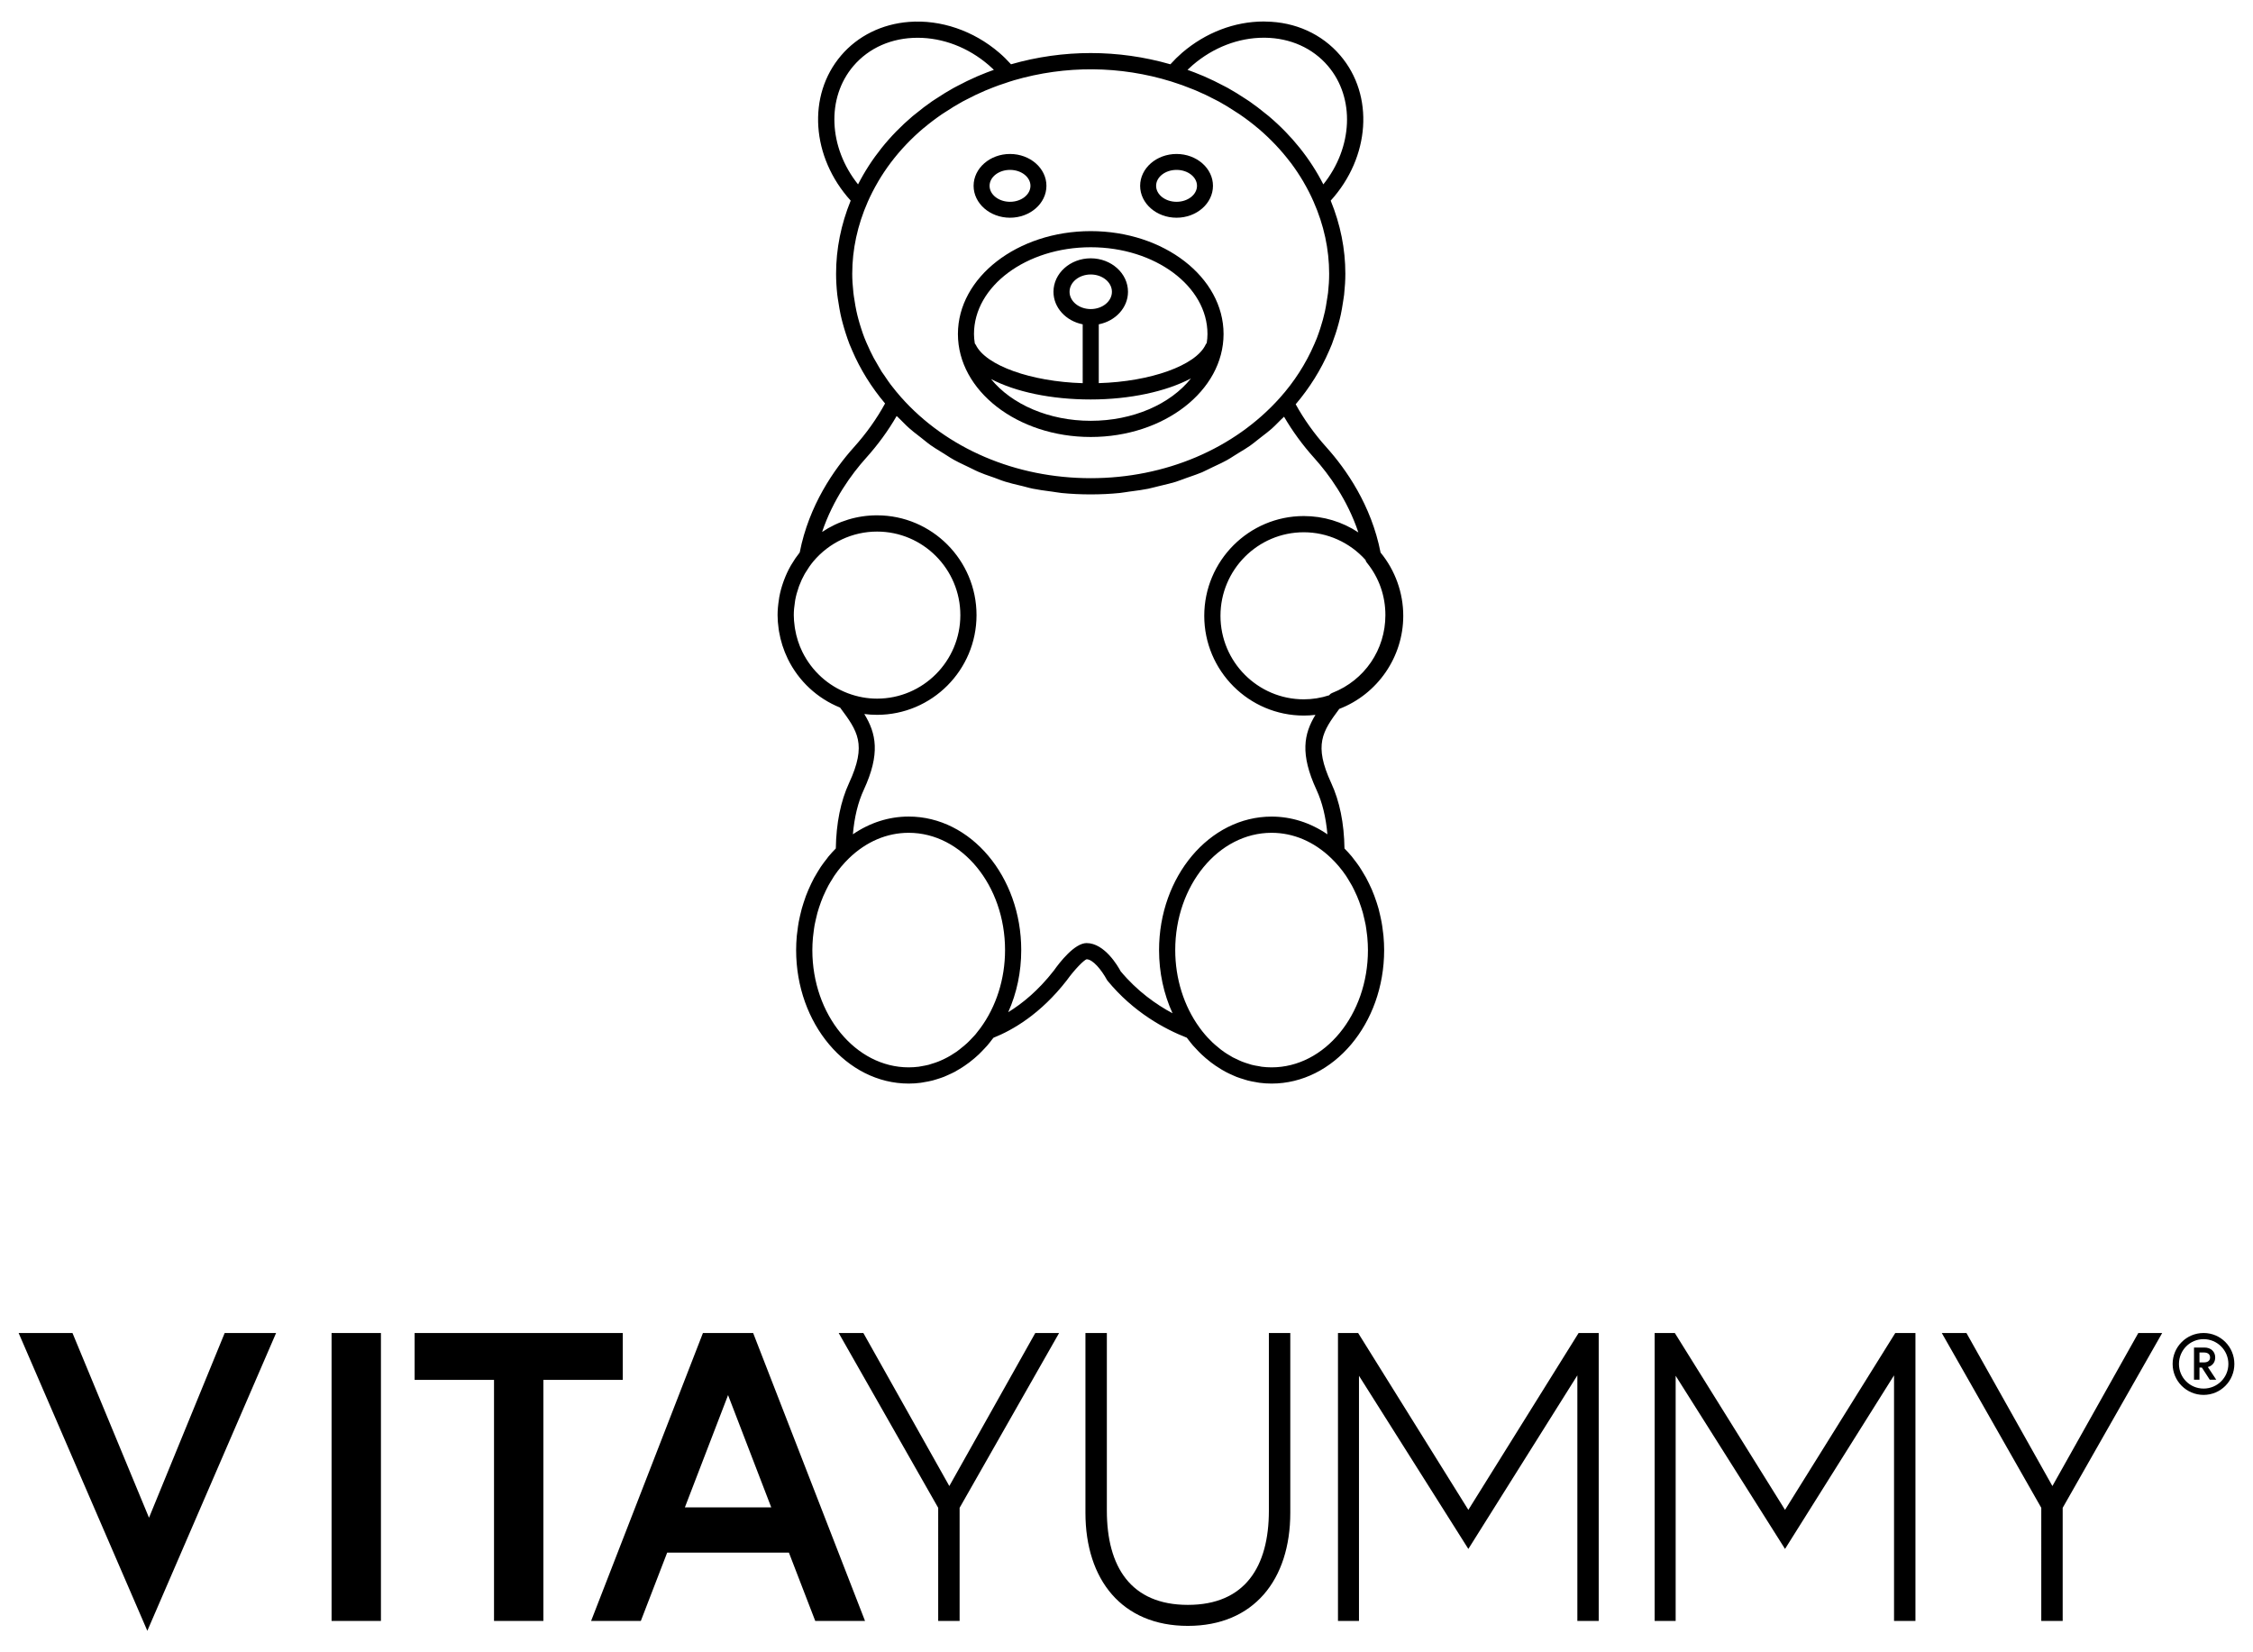 <?xml version="1.0" encoding="UTF-8"?> <svg xmlns="http://www.w3.org/2000/svg" xmlns:xlink="http://www.w3.org/1999/xlink" version="1.1" id="Layer_1" x="0px" y="0px" width="600px" height="440px" viewBox="0 0 600 440" xml:space="preserve"> <g> <path d="M543.615,431.642h5.702v-30.115l26.499-46.557h-6.357l-22.881,40.756l-22.896-40.756h-6.565l26.499,46.557V431.642z M440.654,354.97v76.672h5.593v-65.279l29.126,46.111l29.03-46.222v65.39h5.702V354.97h-5.369l-29.363,47.1l-29.35-47.1H440.654z M356.318,354.97v76.672h5.593v-65.279l29.127,46.111l29.029-46.222v65.39h5.689V354.97h-5.355l-29.363,47.1l-29.351-47.1H356.318z M337.916,402.292c0,14.897-6.343,25.08-21.574,25.08c-15.218,0-21.574-10.183-21.574-25.08V354.97h-5.703v47.865 c0,17.859,9.75,30.128,27.277,30.128s27.278-12.269,27.278-30.128V354.97h-5.704V402.292z M249.852,431.642h5.703v-30.115 l26.498-46.557h-6.343l-22.896,40.756l-22.895-40.756h-6.566l26.499,46.557V431.642z M193.892,371.509l11.504,29.907h-23.007 L193.892,371.509z M157.421,431.642h13.242l7.011-18.18h32.424l7.01,18.18h13.256l-29.795-76.672h-13.367L157.421,431.642z M131.562,431.642h13.145v-64.181h21.143V354.97h-55.431v12.491h21.143V431.642z M88.303,431.642h13.145V354.97H88.303V431.642z"></path> <polygon points="73.525,354.976 59.837,354.976 39.682,404.162 19.304,354.976 4.963,354.976 39.237,434.275 "></polygon> <path d="M290.476,116.367c-19.504,0-35.371-12.3-35.371-27.417c0-15.111,15.867-27.403,35.371-27.403 c19.504,0,35.373,12.292,35.373,27.403C325.848,104.067,309.98,116.367,290.476,116.367 M263.923,100.935 c5.508,6.781,15.441,11.124,26.553,11.124c11.224,0,21.221-4.413,26.696-11.295c-6.566,3.487-16.271,5.614-26.723,5.614 C279.938,106.378,270.423,104.348,263.923,100.935 M259.601,91.443c0.106,0.116,0.196,0.248,0.266,0.394 c2.671,5.512,14.745,9.792,28.468,10.203V86.364c-4.471-0.882-7.782-4.446-7.782-8.659c0-4.917,4.451-8.918,9.923-8.918 s9.922,4.001,9.922,8.918c0,4.213-3.312,7.777-7.782,8.659v15.663c13.77-0.399,25.843-4.701,28.461-10.254 c0.075-0.158,0.173-0.301,0.29-0.427c0.134-0.86,0.199-1.649,0.199-2.396c0-12.743-13.947-23.11-31.09-23.11 c-17.144,0-31.091,10.367-31.091,23.11C259.385,89.714,259.455,90.521,259.601,91.443 M290.476,73.094 c-3.111,0-5.642,2.068-5.642,4.611c0,2.535,2.531,4.599,5.642,4.599s5.642-2.063,5.642-4.599 C296.118,75.162,293.586,73.094,290.476,73.094"></path> <path d="M268.979,57.979c-5.348,0-9.698-3.811-9.698-8.495c0-4.678,4.35-8.482,9.698-8.482s9.698,3.805,9.698,8.482 C278.677,54.168,274.327,57.979,268.979,57.979 M268.979,45.241c-3.001,0-5.444,1.903-5.444,4.242c0,2.346,2.443,4.255,5.444,4.255 s5.444-1.909,5.444-4.255C274.423,47.145,271.98,45.241,268.979,45.241"></path> <path d="M313.33,57.979c-5.348,0-9.698-3.811-9.698-8.495c0-4.678,4.351-8.482,9.698-8.482s9.698,3.805,9.698,8.482 C323.028,54.168,318.677,57.979,313.33,57.979 M313.33,45.241c-3.001,0-5.444,1.903-5.444,4.242c0,2.346,2.443,4.255,5.444,4.255 c3.002,0,5.444-1.909,5.444-4.255C318.774,47.145,316.332,45.241,313.33,45.241"></path> <path d="M338.637,288.55c-1.075,0-2.158-0.07-3.217-0.211c-0.156-0.013-0.37-0.055-0.586-0.099c-0.082-0.02-0.165-0.037-0.25-0.05 c-0.785-0.13-1.548-0.259-2.31-0.464c-0.241-0.058-0.518-0.146-0.797-0.238l-0.255-0.085c-0.633-0.188-1.298-0.389-1.949-0.645 c-0.278-0.108-0.543-0.229-0.808-0.352l-0.332-0.152c-0.579-0.25-1.163-0.52-1.747-0.834c-0.274-0.148-0.549-0.306-0.823-0.467 l-0.328-0.19c-0.554-0.343-1.06-0.659-1.567-1.002c-0.404-0.271-0.805-0.559-1.188-0.859c-0.474-0.375-0.938-0.743-1.388-1.125 c-0.384-0.326-0.751-0.652-1.12-1.008c-0.453-0.427-0.908-0.893-1.345-1.373c-0.292-0.304-0.608-0.636-0.927-0.992 c-0.491-0.577-0.943-1.166-1.396-1.758c-0.096-0.132-0.168-0.218-0.238-0.302c-0.003-0.005-0.004-0.008-0.008-0.011 c-5.898-2.297-14.202-6.769-21.11-15.169c-0.056-0.069-0.108-0.143-0.152-0.218c-1.467-2.69-3.757-5.494-5.43-5.494 c-0.678,0.2-3.144,2.643-5.264,5.6c-6.946,8.949-14.374,13.248-19.532,15.301c-0.03,0.039-0.063,0.077-0.093,0.113 c-0.078,0.094-0.155,0.188-0.228,0.283c-0.422,0.562-0.841,1.105-1.288,1.622c-0.228,0.267-0.466,0.519-0.707,0.771l-0.636,0.67 c-0.309,0.321-0.621,0.646-0.94,0.954c-0.399,0.37-0.77,0.702-1.157,1.032c-0.454,0.382-0.913,0.759-1.371,1.106 c-0.376,0.295-0.787,0.581-1.199,0.861c-0.475,0.342-1.003,0.657-1.531,0.972c-0.376,0.229-0.764,0.464-1.166,0.686 c-0.596,0.313-1.186,0.58-1.761,0.834l-0.326,0.147c-0.262,0.121-0.524,0.239-0.788,0.346c-0.555,0.218-1.102,0.392-1.65,0.563 l-0.72,0.223c-0.229,0.074-0.458,0.144-0.692,0.201c-0.738,0.195-1.501,0.322-2.238,0.445l-0.262,0.052 c-0.218,0.046-0.439,0.091-0.667,0.109c-1.009,0.136-2.061,0.205-3.152,0.205c-16.532,0-29.981-15.945-29.981-35.543 c0-1.203,0.058-2.444,0.177-3.792c0.03-0.313,0.071-0.608,0.113-0.901l0.053-0.394c0.096-0.8,0.194-1.605,0.346-2.408 c0.063-0.341,0.139-0.684,0.216-1.03l0.151-0.688c0.139-0.605,0.281-1.219,0.444-1.809c0.135-0.506,0.296-1,0.46-1.505l0.05-0.151 c0.17-0.566,0.378-1.151,0.586-1.722c0.209-0.569,0.445-1.125,0.68-1.679c0.242-0.555,0.478-1.095,0.742-1.623 c0.236-0.497,0.5-1.024,0.777-1.54c0.274-0.5,0.564-0.977,0.848-1.442l0.358-0.586c0.19-0.314,0.382-0.627,0.585-0.929 c0.513-0.747,1.034-1.444,1.554-2.084c0.053-0.067,0.113-0.151,0.173-0.235c0.09-0.127,0.183-0.254,0.278-0.373 c0.623-0.749,1.281-1.472,1.974-2.166c0.11-6.742,1.296-12.602,3.526-17.423c4.806-10.376,2.26-13.845-2.386-20.095 c-6.079-2.454-11.01-7.036-13.914-12.943c-1.156-2.396-1.928-4.822-2.341-7.303l-0.101-0.62c-0.199-1.418-0.291-2.626-0.291-3.76 c0-1.326,0.12-2.685,0.378-4.282l0.065-0.478c0.255-1.398,0.621-2.752,1.094-4.069l0.16-0.441c0.52-1.395,1.098-2.643,1.77-3.822 l0.236-0.394c0.645-1.105,1.389-2.192,2.192-3.199c2.452-12.586,9.188-22.18,14.439-28.032c3.28-3.651,6.066-7.563,8.292-11.642 c-3.671-4.357-6.625-9.124-8.792-14.183c-0.018-0.042-0.034-0.085-0.049-0.129l-0.138-0.325c-0.165-0.366-0.329-0.751-0.494-1.147 c-0.372-0.971-0.686-1.884-1.013-2.905c-0.269-0.82-0.514-1.665-0.746-2.511c-0.231-0.813-0.438-1.655-0.617-2.497 c-0.206-0.988-0.396-2.035-0.587-3.328l-0.158-0.972c-0.051-0.335-0.102-0.673-0.14-1.017c-0.211-1.957-0.313-3.77-0.313-5.546 c0-6.573,1.308-13.114,3.89-19.459C216.056,41.85,214.911,25.41,224,14.772c4.44-5.206,10.86-8.381,18.076-8.939 c8.44-0.654,17.198,2.337,24.028,8.206c1.069,0.915,2.104,1.931,3.141,3.082c13.911-3.993,28.549-3.986,42.443-0.001 c0.99-1.104,2.041-2.136,3.129-3.078c6.252-5.365,13.968-8.317,21.731-8.317c0.172,0,0.343,0.002,0.532,0.021 c7.859,0.091,14.962,3.299,19.857,9.027c9.086,10.632,7.937,27.072-2.556,38.652c2.59,6.334,3.901,12.876,3.901,19.461 c0,1.699-0.106,3.52-0.325,5.567c-0.06,0.499-0.13,0.979-0.214,1.459l-0.088,0.552c-0.188,1.288-0.379,2.337-0.584,3.316 c-0.17,0.805-0.376,1.591-0.587,2.388c-0.259,0.969-0.52,1.829-0.792,2.663c-0.313,0.95-0.638,1.883-0.989,2.816 c-0.191,0.482-0.383,0.922-0.575,1.363l-0.185,0.422c-2.183,5.063-5.17,9.844-8.887,14.224c2.215,4.016,4.958,7.855,8.166,11.431 c5.246,5.845,11.978,15.435,14.438,28.054c3.9,4.756,6.042,10.722,6.042,16.849c0,10.955-6.827,20.854-17.041,24.79 c-4.486,6.026-6.855,9.549-2.14,19.746c2.244,4.849,3.43,10.71,3.53,17.426c0.694,0.697,1.349,1.414,1.95,2.137 c0.1,0.124,0.177,0.229,0.255,0.337c0.064,0.085,0.127,0.175,0.197,0.257c0.573,0.722,1.086,1.412,1.569,2.119 c0.206,0.302,0.396,0.613,0.584,0.923l0.247,0.404c0.331,0.523,0.651,1.067,0.959,1.625c0.283,0.525,0.548,1.054,0.798,1.581 c0.248,0.495,0.497,1.038,0.734,1.579c0.241,0.566,0.464,1.122,0.672,1.689c0.21,0.542,0.406,1.126,0.601,1.723l0.225,0.723 c0.093,0.3,0.188,0.601,0.278,0.91c0.142,0.514,0.255,1.017,0.366,1.52l0.219,0.976c0.086,0.372,0.17,0.744,0.229,1.127 c0.141,0.709,0.24,1.524,0.337,2.331l0.047,0.355c0.045,0.31,0.087,0.619,0.116,0.938c0.121,1.373,0.179,2.612,0.179,3.801 C368.617,272.604,355.167,288.55,338.637,288.55 M338.637,221.771c-14.149,0-25.659,14.015-25.659,31.236 c0,7.561,2.291,14.88,6.449,20.608c0.474,0.66,0.982,1.306,1.517,1.929c0.136,0.162,0.271,0.309,0.403,0.455l0.249,0.276 c0.418,0.45,0.867,0.913,1.33,1.353c0.262,0.246,0.531,0.482,0.803,0.714c0.465,0.413,0.917,0.777,1.378,1.139l0.168,0.123 c0.232,0.174,0.472,0.351,0.708,0.518c0.442,0.302,0.919,0.61,1.411,0.891c0.342,0.214,0.627,0.379,0.909,0.546 c0.51,0.269,1.045,0.518,1.58,0.752l0.19,0.087c0.222,0.103,0.436,0.202,0.66,0.288c0.608,0.244,1.178,0.426,1.759,0.596 l0.362,0.116c0.152,0.053,0.306,0.104,0.466,0.147c0.617,0.153,1.265,0.277,1.924,0.373c0.167,0.028,0.308,0.058,0.448,0.087 c0.103,0.023,0.206,0.044,0.309,0.061c0.857,0.107,1.763,0.166,2.636,0.166c14.149,0,25.66-14.007,25.66-31.224 c0-1.054-0.055-2.172-0.166-3.419c-0.021-0.302-0.06-0.565-0.097-0.828l-0.04-0.287c-0.092-0.745-0.181-1.469-0.307-2.18 c-0.062-0.327-0.142-0.673-0.221-1.014l-0.082-0.367c-0.131-0.624-0.268-1.211-0.429-1.798c-0.138-0.49-0.292-0.976-0.446-1.459 c-0.171-0.527-0.346-1.053-0.544-1.565c-0.187-0.504-0.375-0.976-0.573-1.438c-0.223-0.507-0.448-1.012-0.701-1.514l-0.209-0.428 c-0.141-0.289-0.281-0.581-0.442-0.865c-0.311-0.571-0.651-1.125-0.979-1.656l-0.194-0.314c-0.13-0.217-0.26-0.433-0.401-0.642 c-1.15-1.699-2.476-3.279-3.945-4.697C349.928,224.111,344.434,221.771,338.637,221.771 M241.998,221.771 c-5.799,0-11.292,2.341-15.887,6.767c-1.431,1.382-2.758,2.963-3.944,4.699c-0.121,0.176-0.228,0.36-0.337,0.546l-0.244,0.405 c-0.349,0.547-0.686,1.093-0.984,1.642c-0.163,0.307-0.328,0.639-0.49,0.966l-0.171,0.343c-0.229,0.483-0.473,0.997-0.704,1.523 c-0.195,0.454-0.383,0.926-0.556,1.399c-0.213,0.543-0.388,1.067-0.562,1.605c-0.149,0.473-0.303,0.958-0.443,1.456 c-0.16,0.582-0.298,1.167-0.422,1.766l-0.103,0.454c-0.073,0.321-0.147,0.646-0.208,0.97c-0.124,0.691-0.212,1.411-0.3,2.131 c-0.018,0.19-0.047,0.409-0.077,0.63c-0.024,0.178-0.047,0.355-0.065,0.533c-0.109,1.218-0.164,2.337-0.164,3.401 c0,17.217,11.512,31.224,25.661,31.224c0.879,0,1.764-0.057,2.703-0.173l0.145-0.031c0.197-0.042,0.394-0.081,0.591-0.104 c0.581-0.099,1.255-0.224,1.916-0.386c0.049-0.015,0.158-0.053,0.267-0.091c0.162-0.056,0.323-0.109,0.489-0.156 c0.574-0.175,1.176-0.358,1.752-0.591c0.242-0.096,0.46-0.192,0.682-0.289l0.172-0.076c0.542-0.248,1.071-0.486,1.589-0.775 c0.236-0.119,0.397-0.217,0.558-0.313l0.36-0.21c0.46-0.277,0.959-0.589,1.445-0.924c0.28-0.199,0.562-0.408,0.845-0.631 c0.484-0.365,0.932-0.74,1.383-1.128c0.25-0.216,0.501-0.442,0.752-0.671c0.48-0.462,0.916-0.897,1.326-1.355 c0.293-0.311,0.534-0.563,0.774-0.828c0.417-0.5,0.863-1.087,1.31-1.675c4.251-5.756,6.6-13.154,6.6-20.816 C267.657,235.785,256.146,221.771,241.998,221.771 M298.438,258.641c4.423,5.313,9.469,8.858,13.821,11.187 c-2.359-5.155-3.589-10.879-3.589-16.82c0-19.604,13.442-35.555,29.967-35.555c5.263,0,10.341,1.621,14.868,4.718 c-0.4-4.571-1.374-8.539-2.902-11.831c-4.442-9.607-3.354-14.934-0.287-19.979c-1.035,0.126-2.071,0.188-3.104,0.188 c-14.616,0-26.506-11.914-26.506-26.558c0-14.65,11.89-26.571,26.506-26.571c5.235,0,10.247,1.521,14.535,4.357 c-2.929-8.728-7.837-15.454-11.734-19.796c-3.108-3.457-5.813-7.153-8.058-11.016c-0.023,0.02-0.045,0.04-0.065,0.061 c-0.277,0.262-0.556,0.521-0.826,0.788c-0.287,0.278-0.557,0.552-0.827,0.826c-0.522,0.531-1.048,1.063-1.611,1.554 c-0.805,0.705-1.659,1.356-2.485,1.986l-1.253,0.981c-0.64,0.514-1.28,1.028-1.953,1.508c-0.908,0.636-1.836,1.192-2.732,1.731 l-1.519,0.944c-0.638,0.411-1.274,0.822-1.952,1.198c-0.922,0.513-1.875,0.959-2.797,1.39l-0.993,0.468 c-0.372,0.176-0.729,0.354-1.085,0.532c-0.571,0.286-1.144,0.571-1.729,0.828c-1.065,0.44-2.138,0.813-3.21,1.185l-0.934,0.325 c-0.351,0.124-0.697,0.254-1.045,0.386c-0.6,0.227-1.2,0.452-1.821,0.648c-1.209,0.365-2.43,0.656-3.609,0.936l-0.912,0.219 c-0.377,0.087-0.735,0.182-1.094,0.274c-0.564,0.149-1.131,0.297-1.706,0.412c-1.403,0.286-2.846,0.476-4.239,0.66l-0.832,0.11 c-0.333,0.043-0.649,0.097-0.968,0.148c-0.508,0.084-1.018,0.166-1.541,0.215c-4.963,0.503-10.573,0.502-15.557,0 c-0.505-0.049-1.007-0.131-1.509-0.214c-0.321-0.052-0.642-0.104-0.968-0.147l-0.557-0.073c-1.501-0.201-3.052-0.407-4.566-0.711 c-0.636-0.126-1.262-0.292-1.885-0.461c-0.311-0.082-0.621-0.166-0.932-0.243l-0.736-0.174c-1.246-0.294-2.533-0.599-3.796-0.988 c-0.665-0.2-1.324-0.451-1.984-0.705c-0.309-0.119-0.619-0.236-0.931-0.35l-0.894-0.311c-1.056-0.365-2.149-0.742-3.219-1.208 c-0.59-0.246-1.183-0.542-1.776-0.838c-0.348-0.174-0.696-0.349-1.05-0.512c-0.404-0.199-0.78-0.376-1.155-0.554 c-0.902-0.429-1.803-0.856-2.67-1.343c-0.653-0.359-1.291-0.771-1.93-1.184l-1.788-1.121c-0.843-0.513-1.685-1.03-2.48-1.593 c-0.591-0.42-1.151-0.873-1.707-1.323c-0.287-0.231-0.573-0.464-0.863-0.689l-0.718-0.557c-0.806-0.621-1.639-1.264-2.432-1.972 c-0.54-0.47-1.056-0.992-1.57-1.514c-0.266-0.271-0.532-0.541-0.804-0.805c-0.318-0.315-0.623-0.605-0.928-0.895 c-0.007-0.007-0.014-0.012-0.02-0.02c-2.239,3.889-4.98,7.649-8.171,11.203c-3.876,4.321-8.756,11.007-11.69,19.684 c4.305-2.883,9.352-4.431,14.636-4.431c14.608,0,26.492,11.921,26.492,26.572c0,14.643-11.884,26.557-26.492,26.557 c-1.138,0-2.271-0.072-3.396-0.22c3.162,5.162,4.314,10.564-0.139,20.192c-1.533,3.303-2.503,7.272-2.898,11.84 c4.529-3.101,9.604-4.723,14.864-4.723c16.523,0,29.966,15.95,29.966,35.555c0,5.837-1.187,11.464-3.463,16.538 c3.689-2.258,8-5.741,12.148-11.077c1.524-2.159,5.519-7.323,8.717-7.323C294.213,251.145,297.786,257.412,298.438,258.641 M347.212,141.739c-12.232,0-22.185,9.982-22.185,22.251c0,12.262,9.952,22.238,22.185,22.238c2.293,0,4.567-0.364,6.767-1.083 l0.036-0.048c0.181-0.242,0.423-0.43,0.701-0.543c0.007-0.003,0.143-0.06,0.148-0.061c8.556-3.369,14.083-11.49,14.083-20.688 c0-5.135-1.693-9.948-4.894-13.92c-0.011-0.015-0.103-0.135-0.113-0.149c-0.141-0.186-0.239-0.4-0.29-0.628 C359.438,144.421,353.47,141.739,347.212,141.739 M225.813,184.616c2.521,0.947,5.13,1.428,7.754,1.428 c12.232,0,22.184-9.978,22.184-22.238c0-12.269-9.952-22.25-22.184-22.25c-6.53,0-12.715,2.897-16.971,7.947 c-0.712,0.859-1.413,1.866-2.077,2.979l-0.22,0.354c-0.534,0.938-1.025,1.988-1.464,3.15c-0.046,0.115-0.083,0.216-0.109,0.305 c-0.44,1.241-0.75,2.387-0.948,3.476l-0.063,0.43c-0.212,1.277-0.32,2.492-0.32,3.61c0,0.939,0.078,1.928,0.247,3.111 c0.026,0.189,0.048,0.359,0.081,0.54c0.364,2.165,1.015,4.209,1.941,6.101c0.01,0.021,0.02,0.04,0.029,0.061h0.001 C216.217,178.712,220.521,182.619,225.813,184.616 M230.682,91.095l0.194,0.443c0.546,1.27,1.154,2.542,1.814,3.795 c0.115,0.215,0.246,0.433,0.375,0.651c0.111,0.187,0.223,0.373,0.329,0.563l0.383,0.677c0.329,0.583,0.656,1.164,1.016,1.738 c0.11,0.162,0.252,0.363,0.395,0.563c0.169,0.236,0.337,0.472,0.494,0.708l0.205,0.307c0.425,0.633,0.847,1.264,1.316,1.876 l0.152,0.193c0.104,0.123,0.205,0.248,0.294,0.376c0.641,0.813,1.435,1.825,2.258,2.738c12.167,13.739,30.591,21.613,50.556,21.613 c19.861,0,38.226-7.799,50.378-21.396c3.829-4.277,6.904-9.063,9.139-14.221c0.015-0.037,0.031-0.073,0.05-0.108l0.119-0.293 c0.195-0.437,0.367-0.813,0.514-1.202c0.338-0.877,0.635-1.75,0.93-2.638c0.237-0.748,0.481-1.534,0.7-2.332 c0.202-0.756,0.396-1.511,0.561-2.276c0.178-0.822,0.344-1.768,0.534-3.063l0.097-0.603c0.079-0.434,0.141-0.837,0.188-1.242 c0.197-1.783,0.294-3.448,0.294-5.076c0-6.502-1.397-12.959-4.151-19.191c-0.746-1.71-1.626-3.438-2.625-5.146 c-0.017-0.028-0.092-0.168-0.105-0.197c-1.041-1.758-2.141-3.406-3.303-4.958c-0.046-0.048-0.091-0.1-0.132-0.154 c-2.454-3.252-5.353-6.307-8.616-9.077l-0.093-0.066c-1.517-1.282-3.081-2.467-4.846-3.674c-0.273-0.197-0.543-0.358-0.811-0.521 c-1.717-1.137-3.229-2.06-4.68-2.856l-0.895-0.46c-1.768-0.938-3.458-1.743-5.175-2.465l-0.662-0.272 c-2.046-0.837-3.989-1.539-5.938-2.144c-13.655-4.227-28.161-4.339-41.954-0.313c-0.066,0.027-0.133,0.051-0.187,0.066 c-0.12,0.031-0.236,0.069-0.352,0.107c-0.168,0.056-0.336,0.108-0.507,0.155c-1.997,0.625-3.99,1.345-5.862,2.125l-0.691,0.278 c-1.745,0.739-3.478,1.566-5.138,2.454l-0.939,0.483c-1.465,0.804-2.982,1.728-4.607,2.806l-0.263,0.167 c-0.202,0.126-0.406,0.253-0.603,0.389c-1.778,1.226-3.339,2.412-4.767,3.622c-0.047,0.041-0.185,0.139-0.237,0.174 c-3.195,2.714-6.094,5.768-8.551,9.021c-0.017,0.024-0.036,0.048-0.055,0.07c-1.215,1.616-2.334,3.29-3.327,4.979 c-0.027,0.062-0.109,0.201-0.144,0.26c-0.987,1.69-1.874,3.422-2.636,5.146c-2.756,6.262-4.154,12.719-4.154,19.192 c0,1.533,0.101,3.194,0.308,5.078c0.03,0.342,0.079,0.646,0.127,0.954l0.136,0.838c0.184,1.22,0.349,2.189,0.541,3.072 c0.167,0.783,0.359,1.533,0.562,2.283c0.208,0.793,0.451,1.56,0.694,2.325c0.301,0.93,0.579,1.768,0.91,2.594 c0.122,0.32,0.241,0.596,0.363,0.875L230.682,91.095z M316.245,18.596c1.264,0.448,2.497,0.927,3.703,1.437l0.754,0.307 c1.838,0.806,3.589,1.657,5.251,2.547l0.417,0.215c0.212,0.107,0.421,0.214,0.627,0.329c1.529,0.854,3.043,1.784,4.629,2.841 l0.436,0.28c0.216,0.138,0.433,0.276,0.644,0.423c1.43,0.985,2.907,2.107,4.511,3.426c0.113,0.098,0.192,0.156,0.271,0.215 c0.141,0.107,0.28,0.215,0.416,0.334c6.135,5.197,11.014,11.299,14.516,18.151c7.858-9.828,8.495-23.015,1.229-31.535 c-4.063-4.763-10.017-7.433-16.761-7.52h-0.337c-6.728,0-13.444,2.585-18.915,7.278C317.161,17.729,316.698,18.154,316.245,18.596 M244.375,10.058c-6.885,0-12.958,2.667-17.098,7.508c-7.258,8.514-6.623,21.699,1.231,31.533 c3.495-6.836,8.375-12.938,14.534-18.167c0.117-0.103,0.258-0.211,0.399-0.318c0.079-0.06,0.158-0.117,0.234-0.184 c1.633-1.345,3.108-2.466,4.546-3.457c0.189-0.131,0.388-0.258,0.589-0.384c0.157-0.1,0.315-0.198,0.467-0.302 c1.544-1.03,3.105-1.987,4.665-2.858c0.182-0.102,0.37-0.198,0.557-0.294c0.149-0.076,0.298-0.152,0.445-0.235 c1.648-0.882,3.403-1.731,5.244-2.541l0.792-0.328c1.196-0.506,2.421-0.979,3.704-1.436c-0.457-0.448-0.919-0.868-1.387-1.267 C257.843,12.639,251.125,10.058,244.375,10.058"></path> <path d="M586.839,354.97c4.554,0,8.197,3.689,8.197,8.243s-3.644,8.242-8.197,8.242s-8.242-3.688-8.242-8.242 S582.286,354.97,586.839,354.97 M586.839,369.771c3.644,0,6.604-2.915,6.604-6.559c0-3.643-2.96-6.603-6.604-6.603 c-3.642,0-6.557,2.96-6.557,6.603C580.283,366.856,583.198,369.771,586.839,369.771 M584.29,358.841h2.777 c1.73,0,2.869,1.093,2.869,2.643c0,1.273-0.729,2.23-1.958,2.549l2.231,3.371h-1.73l-2.095-3.234h-0.638v3.234h-1.457V358.841z M586.93,362.803c1.003,0,1.64-0.455,1.64-1.319c0-0.866-0.637-1.322-1.64-1.322h-1.184v2.642H586.93z"></path> </g> </svg> 